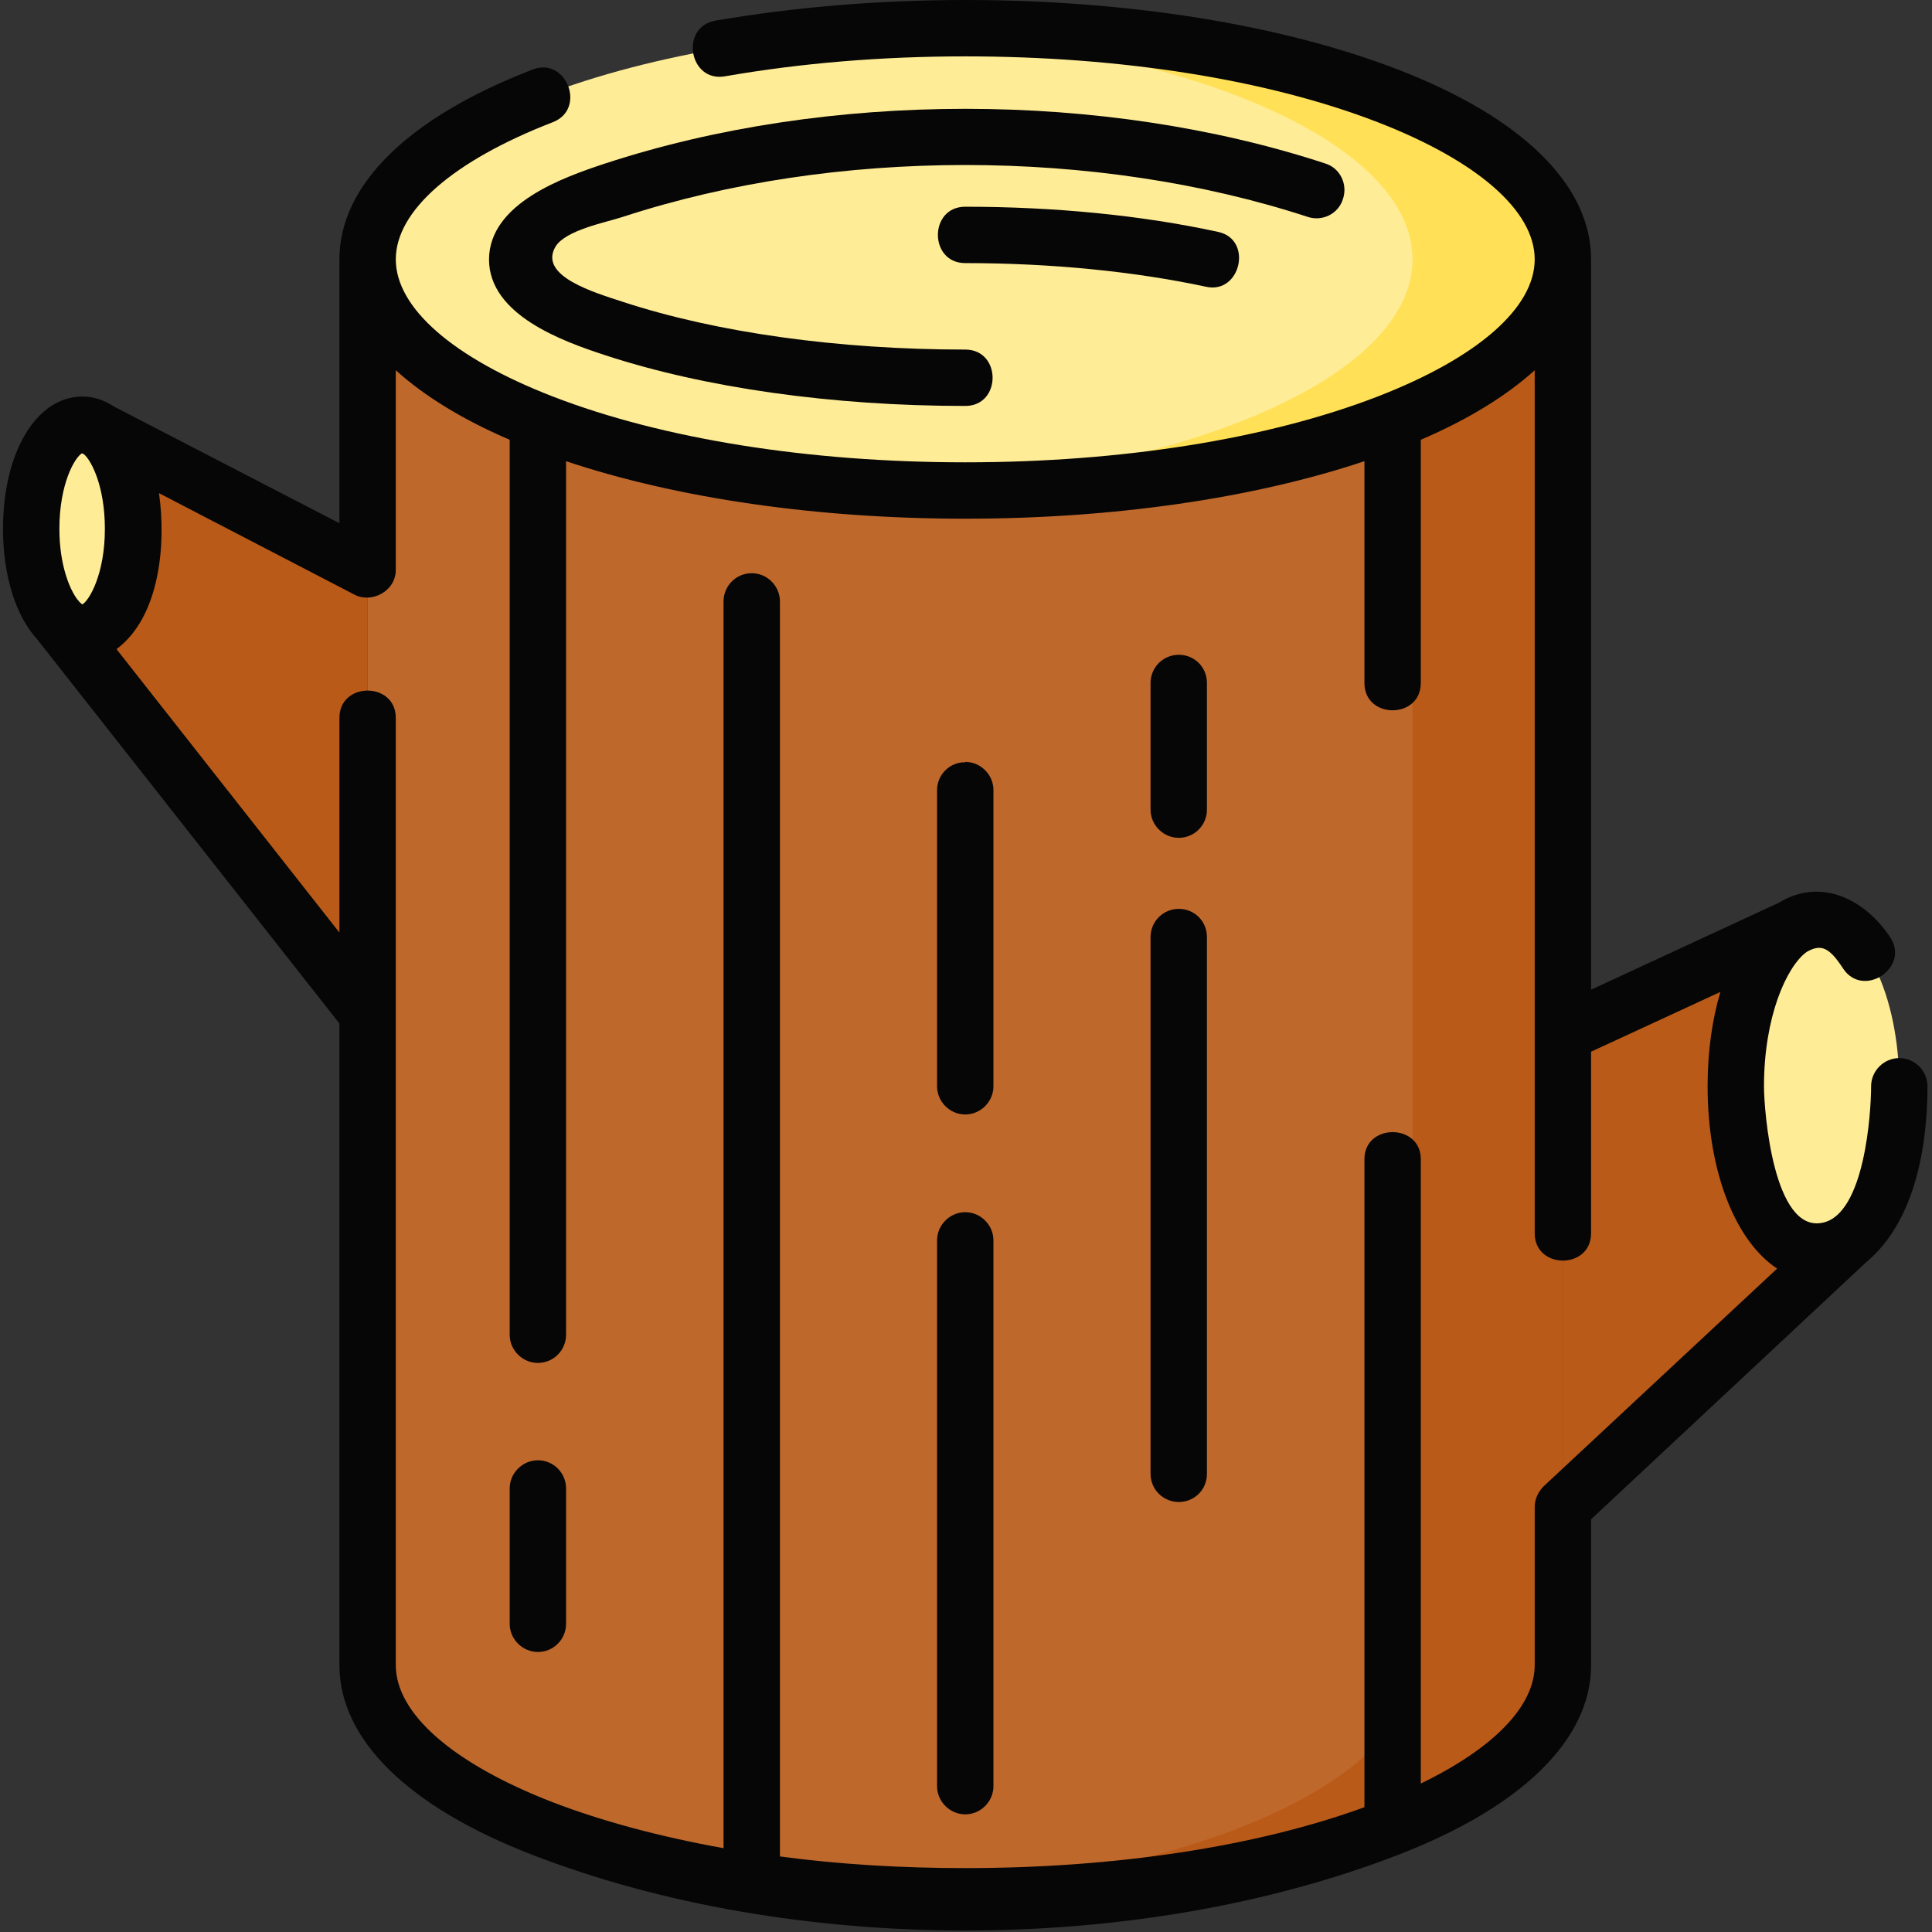 <svg version="1.2" xmlns="http://www.w3.org/2000/svg" viewBox="0 0 514 514" width="512" height="512">
	<rect x="0" y="0" width="514" height="514" fill="#333333" stroke="none"/>
	<title>wood-svg</title>
	<style>
		.s0 { fill: #ba5a18 } 
		.s1 { fill: #bf682c } 
		.s2 { fill: #ffec96 } 
		.s3 { fill: #ffe057 } 
		.s4 { fill: #060606 } 
	</style>
	<g>
		<g>
			<path class="s0" d="m15.2 164.8l82.6 104.9v-118.1l-73.7-38.2z"/>
			<path class="s0" d="m415.8 400.9l78-72.8-17-81.3-61 28.2"/>
			<g>
				<path class="s1" d="m97.8 269.7v173.3c0 34 71.2 61.5 159 61.5 87.8 0 159-27.5 159-61.5v-374h-318v82.6z"/>
				<path class="s0" d="m375.8 69v374c0 31.3-60.6 57.2-139 61q9.8 0.5 20 0.5c87.8 0 159-27.5 159-61.5v-374z"/>
				<g>
					<path class="s2" d="m256.8 130.5c-87.9 0-159-27.5-159-61.5 0-34 71.1-61.5 159-61.5 87.9 0 159 27.5 159 61.5 0 34-71.1 61.5-159 61.5z"/>
					<path class="s3" d="m256.8 7.5q-10.2 0-20 0.5c78.4 3.8 139 29.7 139 61 0 31.3-60.6 57.2-139 61q9.8 0.5 20 0.5c87.8 0 159-27.5 159-61.5 0-34-71.2-61.5-159-61.5z"/>
				</g>
			</g>
			<g>
				<path class="s2" d="m483.5 333.3c-12 0-21.7-19.8-21.7-44.3 0-24.5 9.7-44.3 21.7-44.3 12.1 0 21.8 19.8 21.8 44.3 0 24.5-9.7 44.3-21.8 44.3z"/>
				<path class="s2" d="m21.9 168.3c-7.5 0-13.6-12.4-13.6-27.6 0-15.3 6.1-27.7 13.6-27.7 7.5 0 13.5 12.4 13.5 27.7 0 15.2-6 27.6-13.5 27.6z"/>
			</g>
		</g>
		<g>
			<path class="s4" d="m357.3 52.9c1.3-3.9-0.8-8.2-4.7-9.4-59.1-19.4-132.5-19.4-191.6 0-11.2 3.7-30.8 10.6-30.9 25.5 0 14.8 19.6 21.8 30.9 25.5 26.5 8.7 60.5 13.5 95.8 13.5 9.7 0 9.7-15 0-15-33.8 0-66.1-4.5-91.1-12.7-7.3-2.4-22.6-6.8-17.9-14.7 2.7-4.4 13.3-6.4 17.9-7.9 56.2-18.4 126-18.4 182.2 0 3.9 1.3 8.2-0.8 9.4-4.8z"/>
			<path class="s4" d="m256.8 55c-9.7 0-9.7 15 0 15 22.8 0 45 2.2 64.1 6.3 9.2 2 12.5-12.6 3.2-14.6-20.2-4.4-43.5-6.7-67.3-6.7z"/>
			<path class="s4" d="m313.6 174.2c-4.1 0-7.5 3.3-7.5 7.5v33.7c0 4.1 3.4 7.5 7.5 7.5 4.2 0 7.5-3.4 7.5-7.5v-33.7c0-4.2-3.3-7.5-7.5-7.5z"/>
			<path class="s4" d="m313.6 241.8c-4.1 0-7.5 3.3-7.5 7.5v142.8c0 4.2 3.4 7.5 7.5 7.5 4.2 0 7.5-3.3 7.5-7.5v-142.8c0-4.2-3.3-7.5-7.5-7.5z"/>
			<path class="s4" d="m256.8 202.8c-4.1-0.1-7.5 3.3-7.5 7.4v78.8c0 4.1 3.4 7.5 7.5 7.5 4.1 0 7.5-3.4 7.5-7.5v-78.8c0-4.1-3.4-7.5-7.5-7.5z"/>
			<path class="s4" d="m256.8 322.5c-4.1 0-7.5 3.4-7.5 7.5v145.2c0 4.1 3.4 7.5 7.5 7.5 4.1 0 7.5-3.4 7.5-7.5v-145.2c0-4.1-3.4-7.5-7.5-7.5z"/>
			<path class="s4" d="m143.1 388.5c-4.1 0-7.5 3.4-7.5 7.5v36c0 4.1 3.4 7.5 7.5 7.5 4.2 0 7.5-3.4 7.5-7.5v-36c0-4.1-3.3-7.5-7.5-7.5z"/>
			<path fill-rule="evenodd" class="s4" d="m512.8 289c0 15.9-3.3 36-16.3 46.8l-73.2 68.4v38.8c0 19.7-18.2 37.7-51.4 50.5-69.3 26.8-160.9 26.8-230.2 0-33.2-12.8-51.4-30.8-51.4-50.5v-170.7l-80.4-102.2c-5.6-6.1-9.1-16.7-9.1-29.4 0-20.4 8.9-35.2 21.1-35.2 3.1 0 5.9 1 8.5 2.7l59.9 31v-70.2c0-19.7 18.2-37.7 51.4-50.5 9-3.5 14.4 10.5 5.4 14-26.6 10.3-41.8 23.6-41.8 36.5 0 12.9 15.2 26.2 41.8 36.5 29.2 11.3 68.1 17.5 109.7 17.5 41.6 0 80.5-6.2 109.7-17.5 26.6-10.3 41.8-23.6 41.8-36.5 0-12.9-15.2-26.2-41.8-36.5-29.2-11.3-68.1-17.5-109.7-17.5-22.3 0-43.8 1.8-63.9 5.3-9.6 1.7-12.1-13.1-2.6-14.8 21-3.6 43.4-5.5 66.5-5.5 43.4 0 84.3 6.6 115.1 18.5 33.2 12.8 51.4 30.8 51.4 50.5v194.3l49.9-23.1c11.4-7 23.2-0.7 29.7 9.2 5.3 8.1-7.3 16.4-12.6 8.2-3.6-5.5-5.8-6.6-9.7-4.3-5.3 3.9-11.3 17.2-11.3 35.7 0 6.5 2.5 39.1 15.6 36.3 11.2-2.3 12.9-29.3 12.9-36.3 0-4.1 3.4-7.5 7.5-7.5 4.1 0 7.5 3.4 7.5 7.5zm-484.9-148.3c0-11.2-3.5-18-5.5-19.8l-0.6-0.3c-1.9 1.1-6 8.1-6 20.1 0 9.7 2.8 16.2 4.8 18.8q0.3 0.3 0.5 0.6l0.1 0.1q0.4 0.4 0.7 0.6c1.8-1 6-8 6-20.1zm444.9 196.8c-11.1-7.3-18.5-25.8-18.5-48.5 0-9.2 1.2-17.7 3.4-25.1l-34.4 15.9v48.3c0 9.7-15 9.7-15 0v-229.6c-7.5 6.8-17.7 13.1-30.3 18.5v64.7c0 9.7-15 9.7-15 0v-59c-29.6 9.9-66.9 15.3-106.2 15.3-39.3 0-76.6-5.4-106.2-15.3v232.4c0 4.1-3.3 7.5-7.5 7.5-4.1 0-7.5-3.4-7.5-7.5v-238.1c-12.6-5.4-22.8-11.7-30.3-18.5v53.1c0 5.7-6.4 9-11 6.6l-52-27c1.9 13.1 0.4 32.8-11.3 41.5l59.3 75.4v-57.1c0-9.7 15-9.7 15 0v252c0 12.9 15.2 26.2 41.8 36.5 13.3 5.1 28.7 9.2 45.4 12.2v-331.7c0-4.1 3.3-7.5 7.5-7.5 4.1 0 7.5 3.4 7.5 7.5v333.9c15.6 2.1 32.3 3.1 49.3 3.1 39.9 0 77.4-5.7 106.2-16.2v-172.4c0-9.6 15-9.6 15 0v166.1c19.4-9.4 30.3-20.6 30.3-31.5v-42.1c0-2 0.9-4 2.4-5.5z"/>
		</g>
	</g>
</svg>